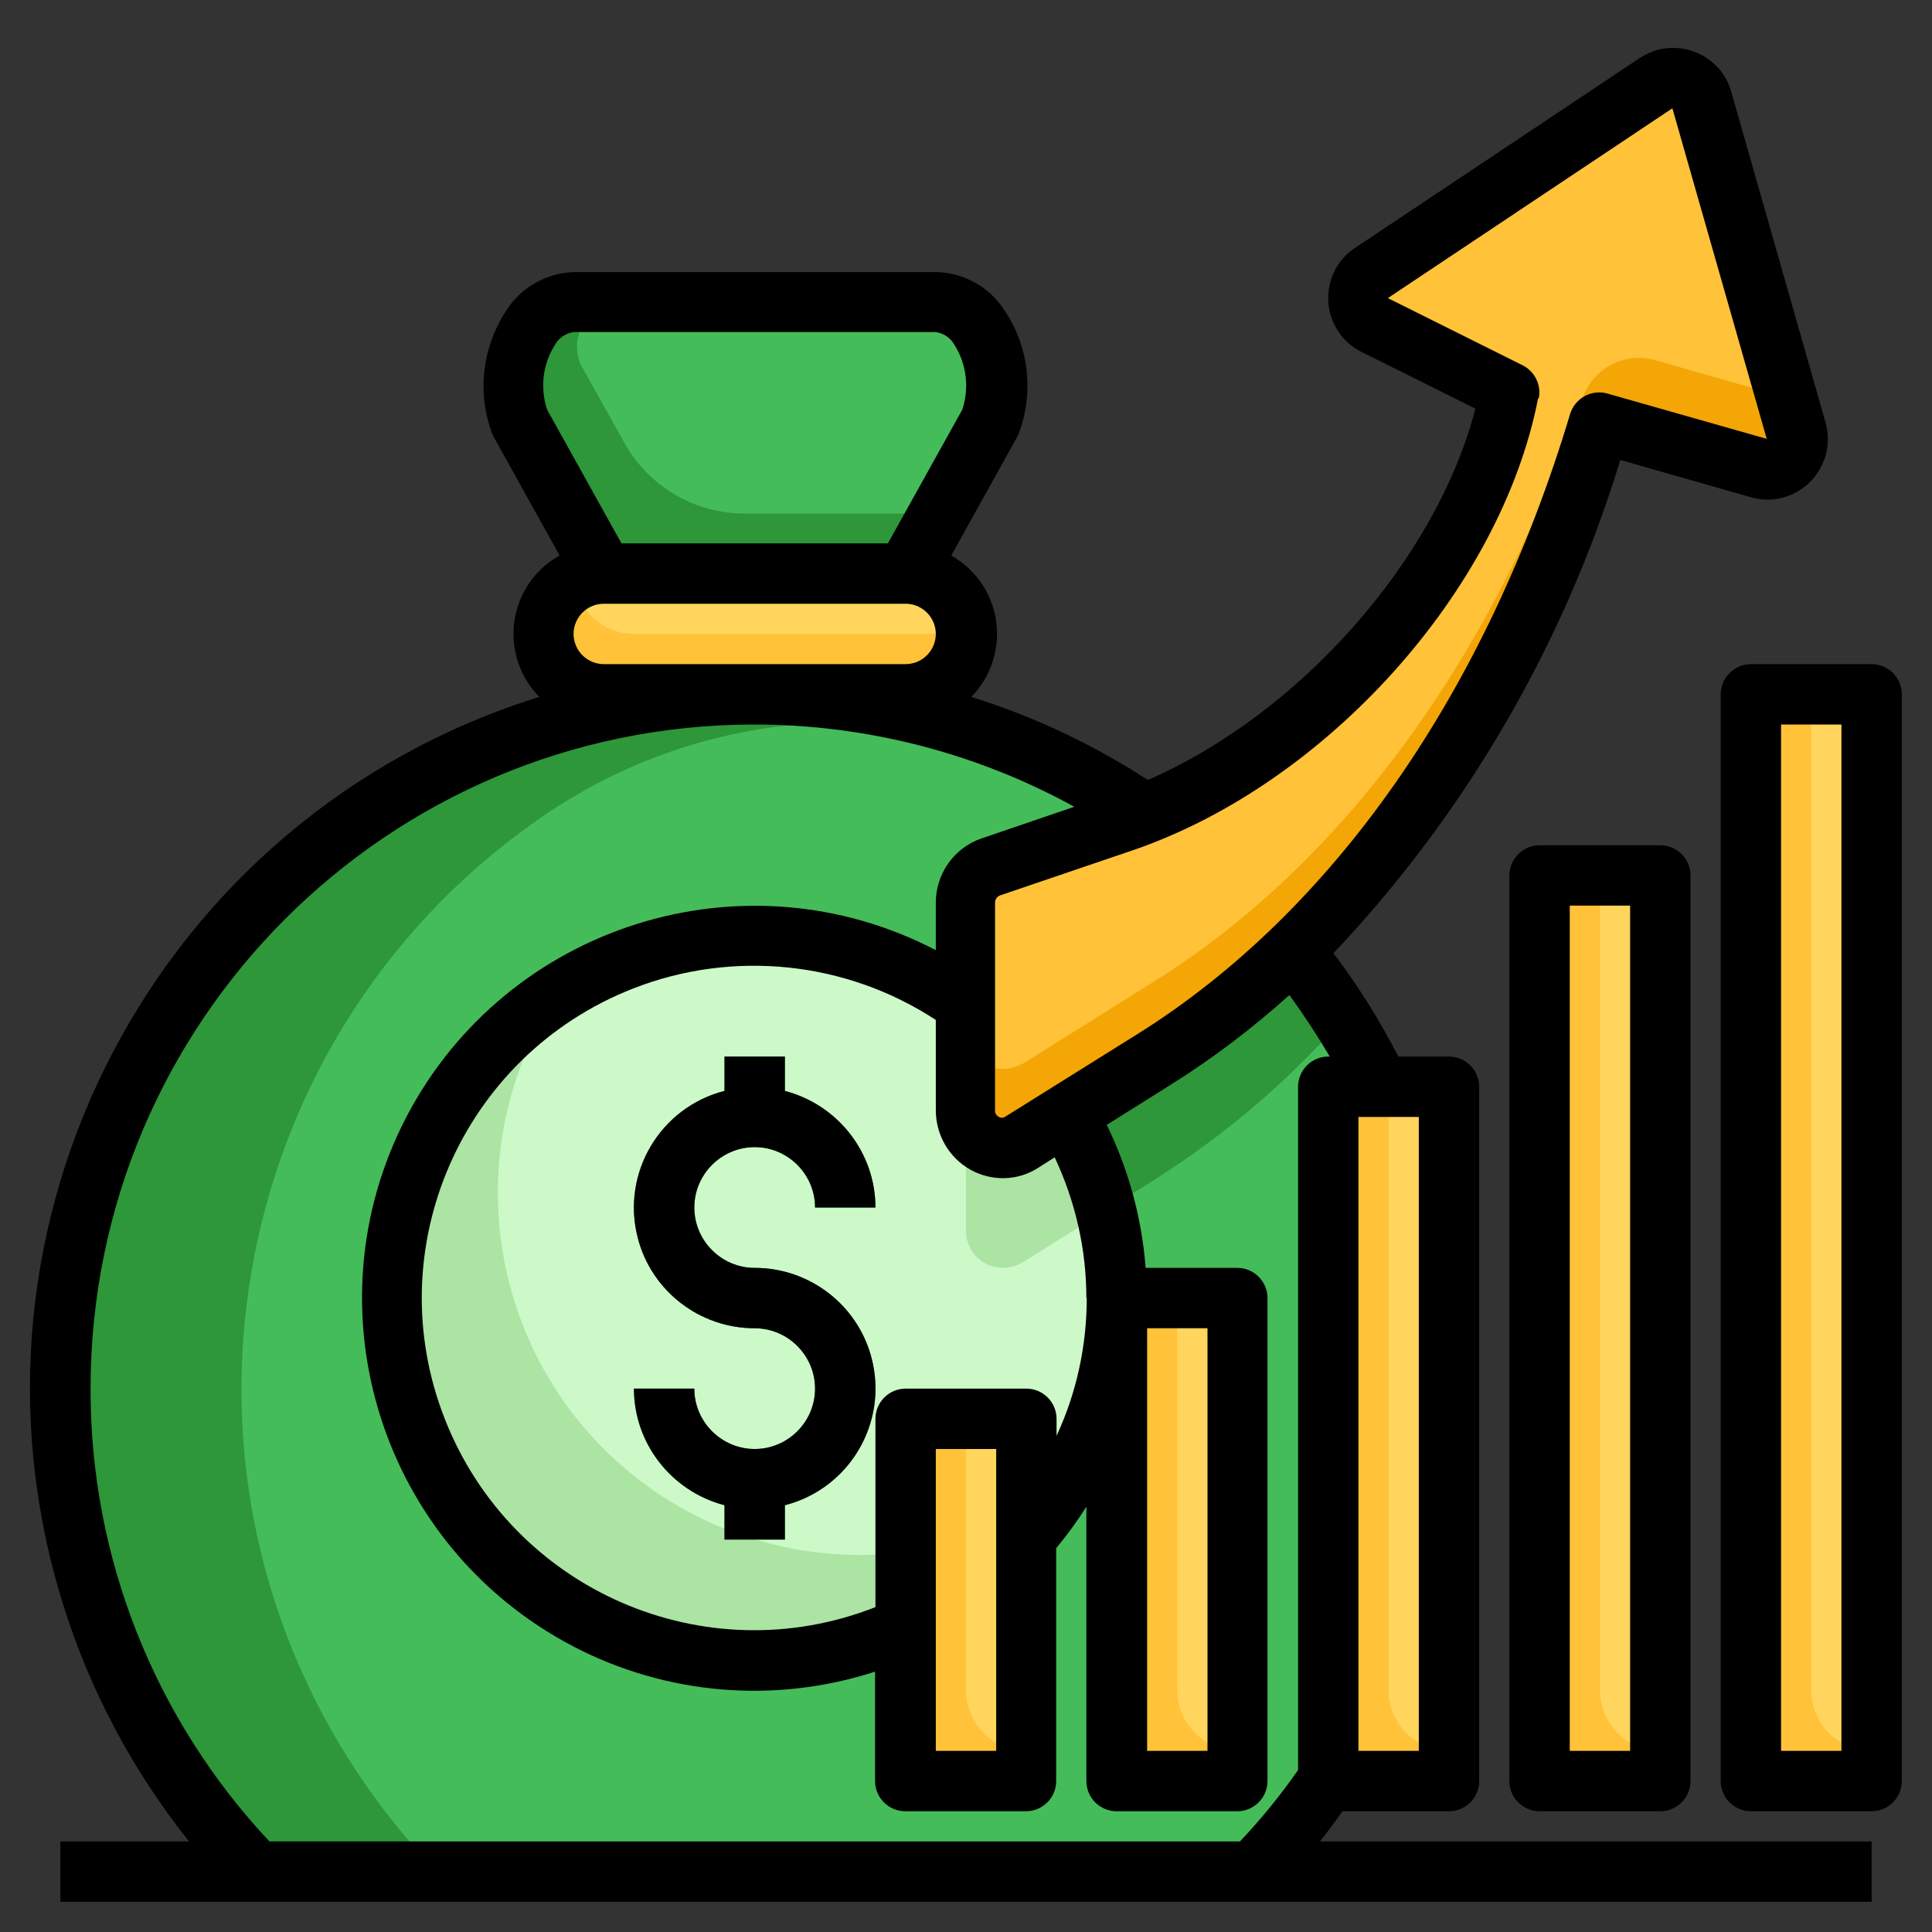 <?xml version="1.0" encoding="UTF-8"?>
<svg id="Layer_1" xmlns="http://www.w3.org/2000/svg" version="1.1" viewBox="0 0 512 512">
  <rect x="0" y="0" width="512" height="512" fill="#333333" stroke="none"/>
  <!-- Generator: Adobe Illustrator 29.0.1, SVG Export Plug-In . SVG Version: 2.1.0 Build 192)  -->
  <defs>
    <style>
      .st0 {
        fill: #f3a606;
      }

      .st1 {
        fill: #cdf8c8;
      }

      .st2 {
        fill: #ffc239;
      }

      .st3 {
        fill: #abe4a3;
      }

      .st4 {
        fill: #2d9739;
      }

      .st5 {
        fill: #44bc59;
      }

      .st6 {
        fill: #ffd55d;
      }
    </style>
  </defs>
  <g id="Artboard_01">
    <path class="st4" d="M67.8,496C-2.9,423-1.1,306.5,71.9,235.8c62.6-60.7,159.2-69.1,231.4-20.1l39.5,36.2c9,11.1,16.8,23.2,23,36.1l-13.7,183.7c-5.9,8.6-12.5,16.8-19.8,24.3H67.8Z"/>
    <path class="st5" d="M365.7,288c-6.2-12.9-14-25-23-36.1l-39.5-36.2-.7-.5c-47.5-31.7-109.5-31.7-157,0-84.4,56.6-106.9,170.9-50.3,255.3,6.1,9.1,13,17.6,20.6,25.5h216.4c7.3-7.5,13.9-15.6,19.8-24.3l13.7-183.7Z"/>
    <path class="st4" d="M355.8,270.1c-4-6.3-8.3-12.4-13-18.2l-17.7-16.2c-8.5,5.8-17.7,10.5-27.4,13.9l-35,11.9c-4,1.4-6.7,5.2-6.7,9.5v55c-.1,5.4,4.2,9.9,9.6,10,1.9,0,3.7-.5,5.3-1.4l35.1-22c18.5-11.7,35.3-26,49.8-42.5h0Z"/>
    <path class="st2" d="M160,152h80c8.8,0,16,7.2,16,16h0c0,8.8-7.2,16-16,16h-80c-8.8,0-16-7.2-16-16h0c0-8.8,7.2-16,16-16Z"/>
    <circle class="st3" cx="200" cy="344" r="96"/>
    <path class="st1" d="M200,248c-18.6,0-36.8,5.4-52.4,15.6-29,44.3-16.6,103.8,27.7,132.8,31.9,20.9,73.2,20.9,105.1,0,29-44.3,16.5-103.8-27.8-132.8-15.6-10.2-33.9-15.7-52.6-15.6h0Z"/>
    <path class="st4" d="M160,152l-22.2-40c-5.5-13.3,2-32,14.2-32h96c12.2,0,19.7,18.7,14.2,32l-22.2,40h-80Z"/>
    <path class="st4" d="M200,336c-8.8,0-16-7.2-16-16s7.2-16,16-16,16,7.2,16,16h16c0-14.5-9.9-27.2-24-30.9v-9.1h-16v9.1c-17.1,4.4-27.4,21.8-23,38.9,3.6,14.1,16.4,24,31,24,8.8,0,16,7.2,16,16s-7.2,16-16,16-16-7.2-16-16h-16c0,14.5,9.9,27.2,24,30.9v9.1h16v-9.1c17.1-4.4,27.4-21.8,23-38.9-3.6-14.1-16.4-24-31-24Z"/>
    <path class="st2" d="M296,344h32v128h-32v-128Z"/>
    <path class="st2" d="M352,288h32v184h-32v-184Z"/>
    <path class="st2" d="M408,232h32v240h-32v-240Z"/>
    <path class="st3" d="M293,320.7c-5.4-21.6-18.1-40.6-36-53.8-.6,1.3-1,2.7-1,4.1v55c-.1,5.4,4.2,9.9,9.6,10,1.9,0,3.7-.5,5.3-1.4l22.1-13.8Z"/>
    <path class="st2" d="M464,184h32v288h-32V184Z"/>
    <path class="st2" d="M240,376h32v96h-32v-96Z"/>
    <path class="st6" d="M160,152c-2.7,0-5.4.7-7.8,2.1,1.1,7.9,7.8,13.9,15.8,13.9h80c2.7,0,5.4-.7,7.8-2.1-1.1-7.9-7.8-13.9-15.8-13.9h-80Z"/>
    <path class="st5" d="M262.2,112c5.5-13.3-2-32-14.2-32h-82.9c-6.6-.1-12,5.1-12.2,11.7,0,1.4.2,2.8.7,4.2v.2c0,0,11.9,21.3,11.9,21.3,6.4,11.5,18.6,18.7,31.8,18.7h51.6l13.3-24Z"/>
    <g>
      <path class="st6" d="M256,376v72c0,8.8,7.2,16,16,16v-88h-16Z"/>
      <path class="st6" d="M312,344v104c0,8.8,7.2,16,16,16v-120h-16Z"/>
      <path class="st6" d="M368,288v160c0,8.8,7.2,16,16,16v-176h-16Z"/>
      <path class="st6" d="M424,232v216c0,8.8,7.2,16,16,16v-232h-16Z"/>
      <path class="st6" d="M480,184v264c0,8.8,7.2,16,16,16V184h-16Z"/>
    </g>
    <path class="st0" d="M476,114.2c1.2,4.2-1.2,8.7-5.5,9.9-1.4.4-3,.4-4.4,0l-42.2-12c-20.2,67-59.5,132.2-118,168.7l-35.1,22c-4.6,2.8-10.6,1.4-13.4-3.2-1-1.6-1.5-3.4-1.4-5.3v-55c0-4.3,2.7-8.1,6.7-9.5l35-11.9c46.8-15.9,92.7-64.3,102.3-113.8l-35.7-17.8c-4-2-5.6-6.8-3.6-10.7.6-1.2,1.6-2.3,2.7-3.1l75.4-50.3c3.7-2.5,8.6-1.5,11.1,2.2.5.7.8,1.4,1,2.2l25,87.6Z"/>
    <path class="st2" d="M270.9,282l35.1-22c54.3-34,92.1-92.6,113.4-154.5,2.8-8,11.3-12.4,19.4-10l27.3,7.8c2.2.6,4.6.3,6.5-1l-21.7-75.8c-1.2-4.2-5.6-6.7-9.9-5.5-.8.2-1.5.6-2.2,1l-75.4,50.3c-3.7,2.4-4.7,7.4-2.2,11.1.8,1.2,1.8,2.1,3.1,2.7l35.7,17.8c-9.7,49.5-55.5,97.8-102.3,113.8l-35,11.9c-4,1.4-6.7,5.2-6.7,9.5v34.2c-.1,5.4,4.2,9.9,9.6,10,1.9,0,3.7-.5,5.3-1.4h0Z"/>
    <path d="M200,304c8.8,0,16,7.2,16,16h16c0-14.5-9.9-27.2-24-30.9v-9.1h-16v9.1c-17.1,4.4-27.4,21.8-23,38.9,3.6,14.1,16.4,24,31,24,8.8,0,16,7.2,16,16s-7.2,16-16,16-16-7.2-16-16h-16c0,14.5,9.9,27.2,24,30.9v9.1h16v-9.1c17.1-4.4,27.4-21.8,23-38.9-3.6-14.1-16.4-24-31-24-8.8,0-16-7.2-16-16s7.2-16,16-16Z"/>
    <path d="M408,224c-4.4,0-8,3.6-8,8v240c0,4.4,3.6,8,8,8h32c4.4,0,8-3.6,8-8v-240c0-4.4-3.6-8-8-8h-32ZM432,464h-16v-224h16v224Z"/>
    <path d="M496,176h-32c-4.4,0-8,3.6-8,8v288c0,4.4,3.6,8,8,8h32c4.4,0,8-3.6,8-8V184c0-4.4-3.6-8-8-8ZM488,464h-16V192h16v272Z"/>
    <path d="M355.8,480h28.2c4.4,0,8-3.6,8-8v-184c0-4.4-3.6-8-8-8h-13.4c-5-9.6-10.7-18.8-17.2-27.4,35.1-37.1,61.1-81.9,76-130.7l34.7,9.9c8.5,2.4,17.3-2.6,19.7-11.1.8-2.8.8-5.8,0-8.7l-25-87.7c-2.4-8.5-11.3-13.4-19.8-11-1.6.5-3.1,1.2-4.5,2.1l-75.4,50.3c-7.4,4.9-9.3,14.8-4.4,22.2,1.5,2.3,3.7,4.2,6.2,5.4l30.1,15c-10.4,40.1-46.6,80.9-86.8,98.4-14.5-9.4-30.3-16.9-46.8-22,9.2-9.4,9.1-24.5-.3-33.7-1.5-1.5-3.2-2.7-5-3.8l17.4-31.3c.2-.3.3-.6.4-.8,4.1-10.7,2.9-22.8-3.4-32.4-3.9-6.4-10.8-10.4-18.3-10.6h-96c-7.5.2-14.4,4.2-18.3,10.6-6.2,9.7-7.5,21.7-3.4,32.4.1.3.3.6.4.8l17.4,31.3c-11.5,6.4-15.6,20.9-9.2,32.4,1,1.8,2.3,3.5,3.8,5.1C41.6,216.2-14.9,323.9,16.7,425.1c7.1,22.9,18.5,44.2,33.4,62.9H16v16h480v-16h-146.2c2.1-2.6,4-5.3,6-8h0ZM376,464h-16v-168h16v168ZM407.8,105.5c.7-3.5-1.1-7.1-4.3-8.7l-35.7-17.8,75.4-50.3,25,87.6-42.2-12c-4.2-1.2-8.6,1.2-9.9,5.4-22.1,73.6-62.8,131.9-114.6,164.3l-35.2,22c-.5.3-1.1.3-1.6,0-.7-.4-1.1-1.1-1-1.8v-55c0-.8.5-1.6,1.3-1.9l35-11.9c51.4-17.5,97.7-69,107.6-119.8h0ZM320,352v112h-16v-112h16ZM288,344c0,12.6-2.7,25.1-8,36.5v-4.5c0-4.4-3.6-8-8-8h-32c-4.4,0-8,3.6-8,8v49.9c-45.2,17.8-96.3-4.5-114.1-49.8-17.8-45.2,4.5-96.3,49.8-114.1,26.5-10.4,56.5-7.3,80.3,8.3v23.9c0,6.6,3.5,12.6,9.2,15.8,5.6,3.1,12.5,3,17.9-.5l4.4-2.8c5.5,11.7,8.4,24.4,8.4,37.3h0ZM264,384v80h-16v-80h16ZM147,91.5c1-1.9,2.9-3.2,5-3.5h96c2.1.3,4,1.6,5,3.5,3.2,5.1,3.9,11.4,2,17.1l-19.7,35.4h-70.6l-19.7-35.4c-1.9-5.7-1.2-12,2-17.1h0ZM160,176c-4.4,0-8-3.6-8-8s3.6-8,8-8h80c4.4,0,8,3.6,8,8s-3.6,8-8,8h-80ZM24,368c0-97.1,78.7-175.9,175.8-176,29.7,0,58.9,7.5,84.9,21.8l-24.6,8.4c-7.3,2.5-12.1,9.4-12.1,17v12.6c-50.9-26.5-113.7-6.7-140.3,44.2-26.5,50.9-6.7,113.7,44.2,140.3,24.7,12.9,53.5,15.3,80,6.7v29c0,4.4,3.6,8,8,8h32c4.4,0,8-3.6,8-8v-61.7c2.9-3.5,5.6-7.2,8-11v72.7c0,4.4,3.6,8,8,8h32c4.4,0,8-3.6,8-8v-128c0-4.4-3.6-8-8-8h-24.3c-1-13.2-4.5-26-10.3-37.9l16.9-10.6c11.2-7,21.7-15,31.5-23.8,3.8,5.2,7.4,10.7,10.7,16.3h-.4c-4.4,0-8,3.6-8,8v181.1c-4.7,6.7-9.8,13-15.4,18.9H71.4c-30.5-32.5-47.5-75.4-47.4-120h0Z"/>
  </g>
</svg>